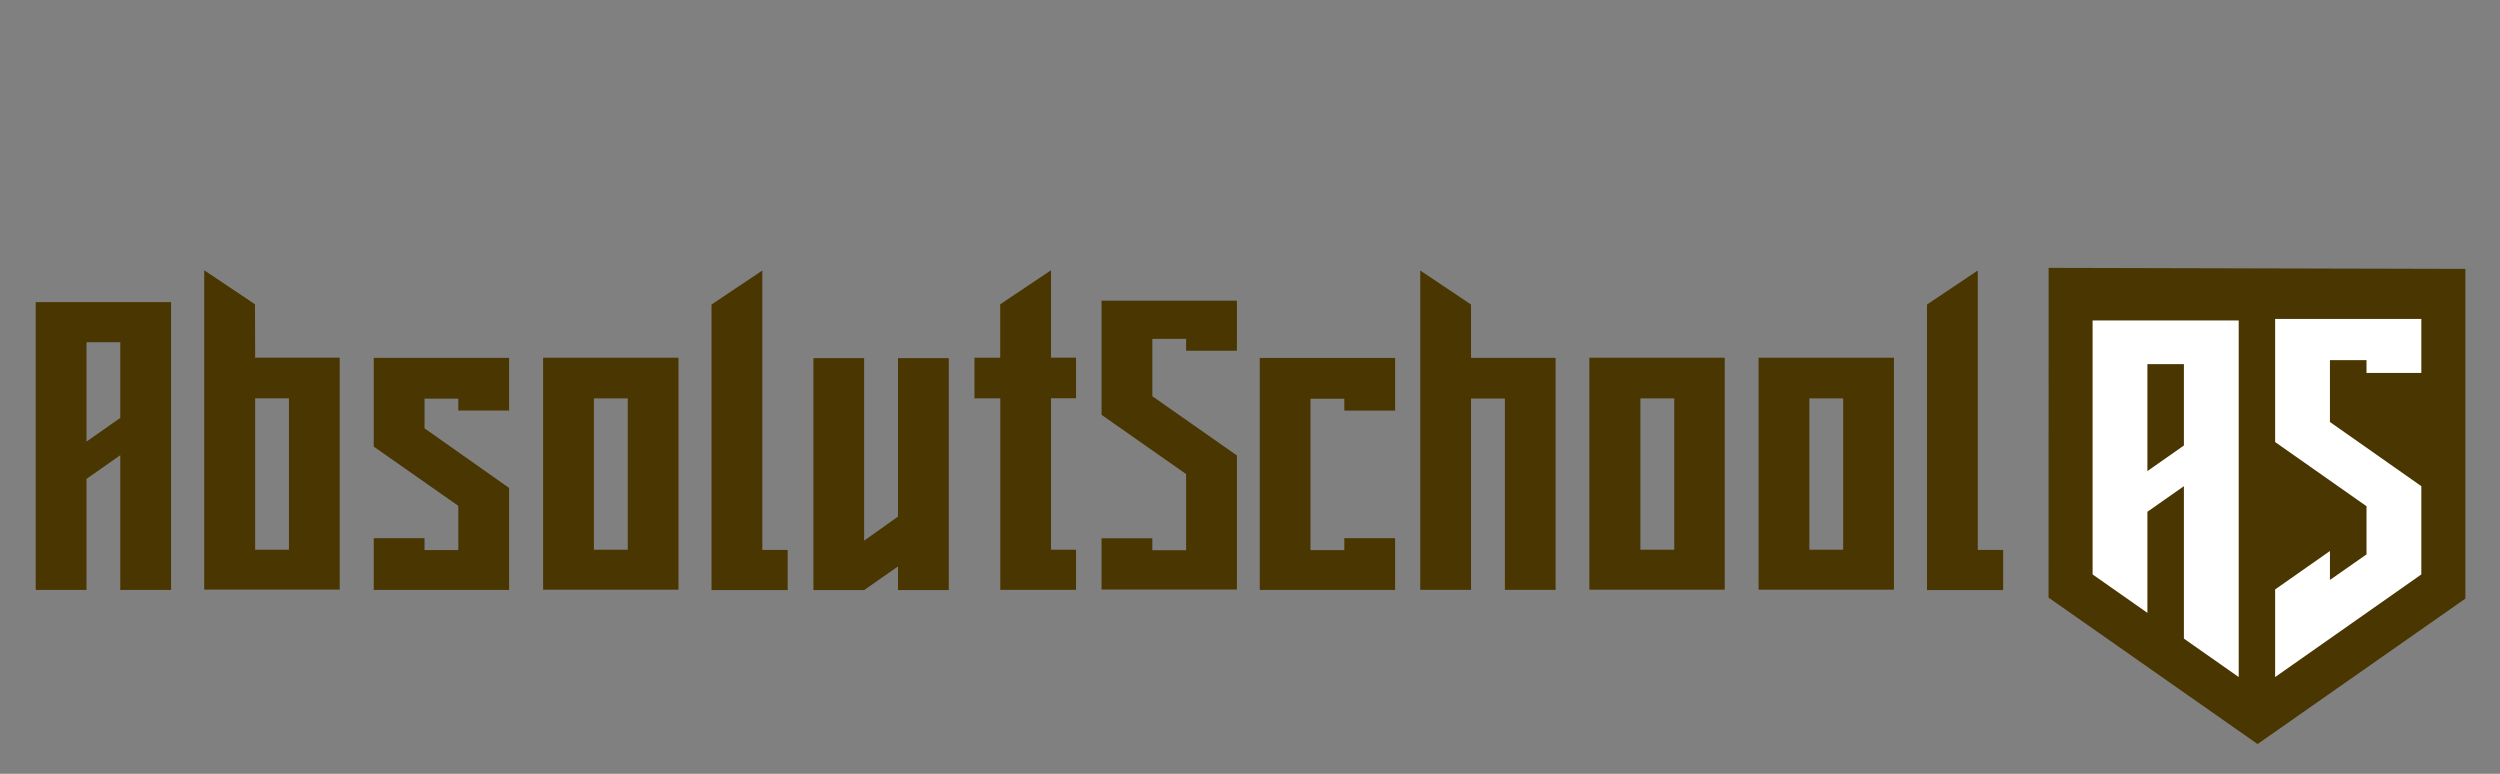 <?xml version="1.0" encoding="UTF-8"?>
<svg width="420px" height="130px" viewBox="0 0 420 130" version="1.1" xmlns="http://www.w3.org/2000/svg" xmlns:xlink="http://www.w3.org/1999/xlink">
    <rect x="0" y="0" width="420" height="130" fill="#808080" stroke="none"/>
    <title>school</title>
    <g id="Page-1" stroke="none" stroke-width="1" fill="none" fill-rule="evenodd">
        <g id="school" transform="translate(6, 45)" fill-rule="nonzero">
            <polygon id="Path" fill="#4A3600" points="338.17 0 338.157 55.4 373.27 80 408.182 55.562 408.182 0.175"></polygon>
            <path d="M22.74,5.756 L22.74,54.106 L14.207,54.106 L14.207,31.474 L8.532,35.451 L8.532,54.106 L0,54.106 L0,5.756 L22.74,5.756 Z M14.207,12.495 L8.532,12.495 L8.532,29.183 L14.207,25.206 L14.207,12.495 Z" id="Shape" fill="#4A3600"></path>
            <path d="M36.866,15.083 L51.073,15.083 L51.073,54.052 L28.307,54.052 L28.307,0.404 L36.839,6.12 L36.866,15.083 Z M42.541,47.353 L42.541,21.917 L36.866,21.917 L36.866,47.353 L42.541,47.353 Z" id="Shape" fill="#4A3600"></path>
            <polygon id="Path" fill="#4A3600" points="70.996 21.971 65.321 21.971 65.321 26.959 79.528 36.974 79.528 54.106 56.789 54.106 56.789 45.412 65.321 45.412 65.321 47.407 70.996 47.407 70.996 39.98 56.789 30.032 56.789 15.124 79.528 15.124 79.528 23.966 70.996 23.966"></polygon>
            <path d="M107.983,54.066 L85.243,54.066 L85.243,15.097 L107.983,15.097 L107.983,54.066 Z M93.776,21.917 L93.776,47.353 L99.464,47.353 L99.464,21.931 L93.776,21.931 L93.776,21.917 Z" id="Shape" fill="#4A3600"></path>
            <polygon id="Path" fill="#4A3600" points="126.329 47.393 126.329 54.133 113.537 54.133 113.537 6.16 122.069 0.445 122.069 47.393"></polygon>
            <polygon id="Path" fill="#4A3600" points="130.655 15.164 139.174 15.164 139.174 45.83 144.863 41.786 144.863 15.164 153.395 15.164 153.395 54.133 144.863 54.133 144.863 50.157 139.174 54.133 130.655 54.133"></polygon>
            <polygon id="Path" fill="#4A3600" points="170.568 21.917 170.568 47.353 174.773 47.353 174.773 54.093 162.049 54.093 162.049 21.917 157.709 21.917 157.709 15.097 162.035 15.097 162.035 6.12 170.568 0.404 170.568 15.083 174.773 15.083 174.773 21.904 170.568 21.904"></polygon>
            <polygon id="Path" fill="#4A3600" points="193.267 11.929 187.592 11.929 187.592 21.567 201.799 31.515 201.799 54.039 179.06 54.039 179.06 45.425 187.592 45.425 187.592 47.434 193.267 47.434 193.267 34.642 179.06 24.694 179.06 5.513 201.799 5.513 201.799 13.924 193.267 13.924"></polygon>
            <polygon id="Path" fill="#4A3600" points="228.381 15.137 228.381 23.98 219.848 23.98 219.848 21.985 214.16 21.985 214.16 47.42 219.848 47.42 219.848 45.412 228.381 45.412 228.381 54.106 205.641 54.106 205.641 15.137"></polygon>
            <polygon id="Path" fill="#4A3600" points="241.132 6.16 241.132 15.124 255.34 15.124 255.34 54.093 246.821 54.093 246.821 21.958 241.132 21.958 241.132 54.093 232.6 54.093 232.6 0.445"></polygon>
            <path d="M283.754,54.066 L261.014,54.066 L261.014,15.097 L283.754,15.097 L283.754,54.066 Z M269.587,21.917 L269.587,47.353 L275.275,47.353 L275.275,21.931 L269.587,21.931 L269.587,21.917 Z" id="Shape" fill="#4A3600"></path>
            <path d="M312.182,54.066 L289.442,54.066 L289.442,15.097 L312.182,15.097 L312.182,54.066 Z M297.975,21.917 L297.975,47.353 L303.65,47.353 L303.65,21.931 L297.975,21.931 L297.975,21.917 Z" id="Shape" fill="#4A3600"></path>
            <polygon id="Path" fill="#4A3600" points="330.527 47.393 330.527 54.133 317.735 54.133 317.735 6.16 326.268 0.445 326.268 47.393"></polygon>
            <path d="M370.103,8.842 L370.103,68.745 L360.896,62.288 L360.896,36.677 L354.763,40.977 L354.763,57.961 L345.557,51.505 L345.557,8.842 L370.103,8.842 Z M360.896,16.175 L354.763,16.175 L354.763,34.143 L360.896,29.843 L360.896,16.175 Z" id="Shape" fill="#FFFFFF"></path>
            <polygon id="Path" fill="#FFFFFF" points="391.575 15.501 385.429 15.501 385.429 25.894 400.782 36.677 400.782 51.505 376.222 68.745 376.222 54.025 385.429 47.569 385.429 52.435 391.575 48.135 391.575 40.047 376.222 29.264 376.222 8.586 400.782 8.586 400.782 17.658 391.575 17.658"></polygon>
        </g>
    </g>
</svg>